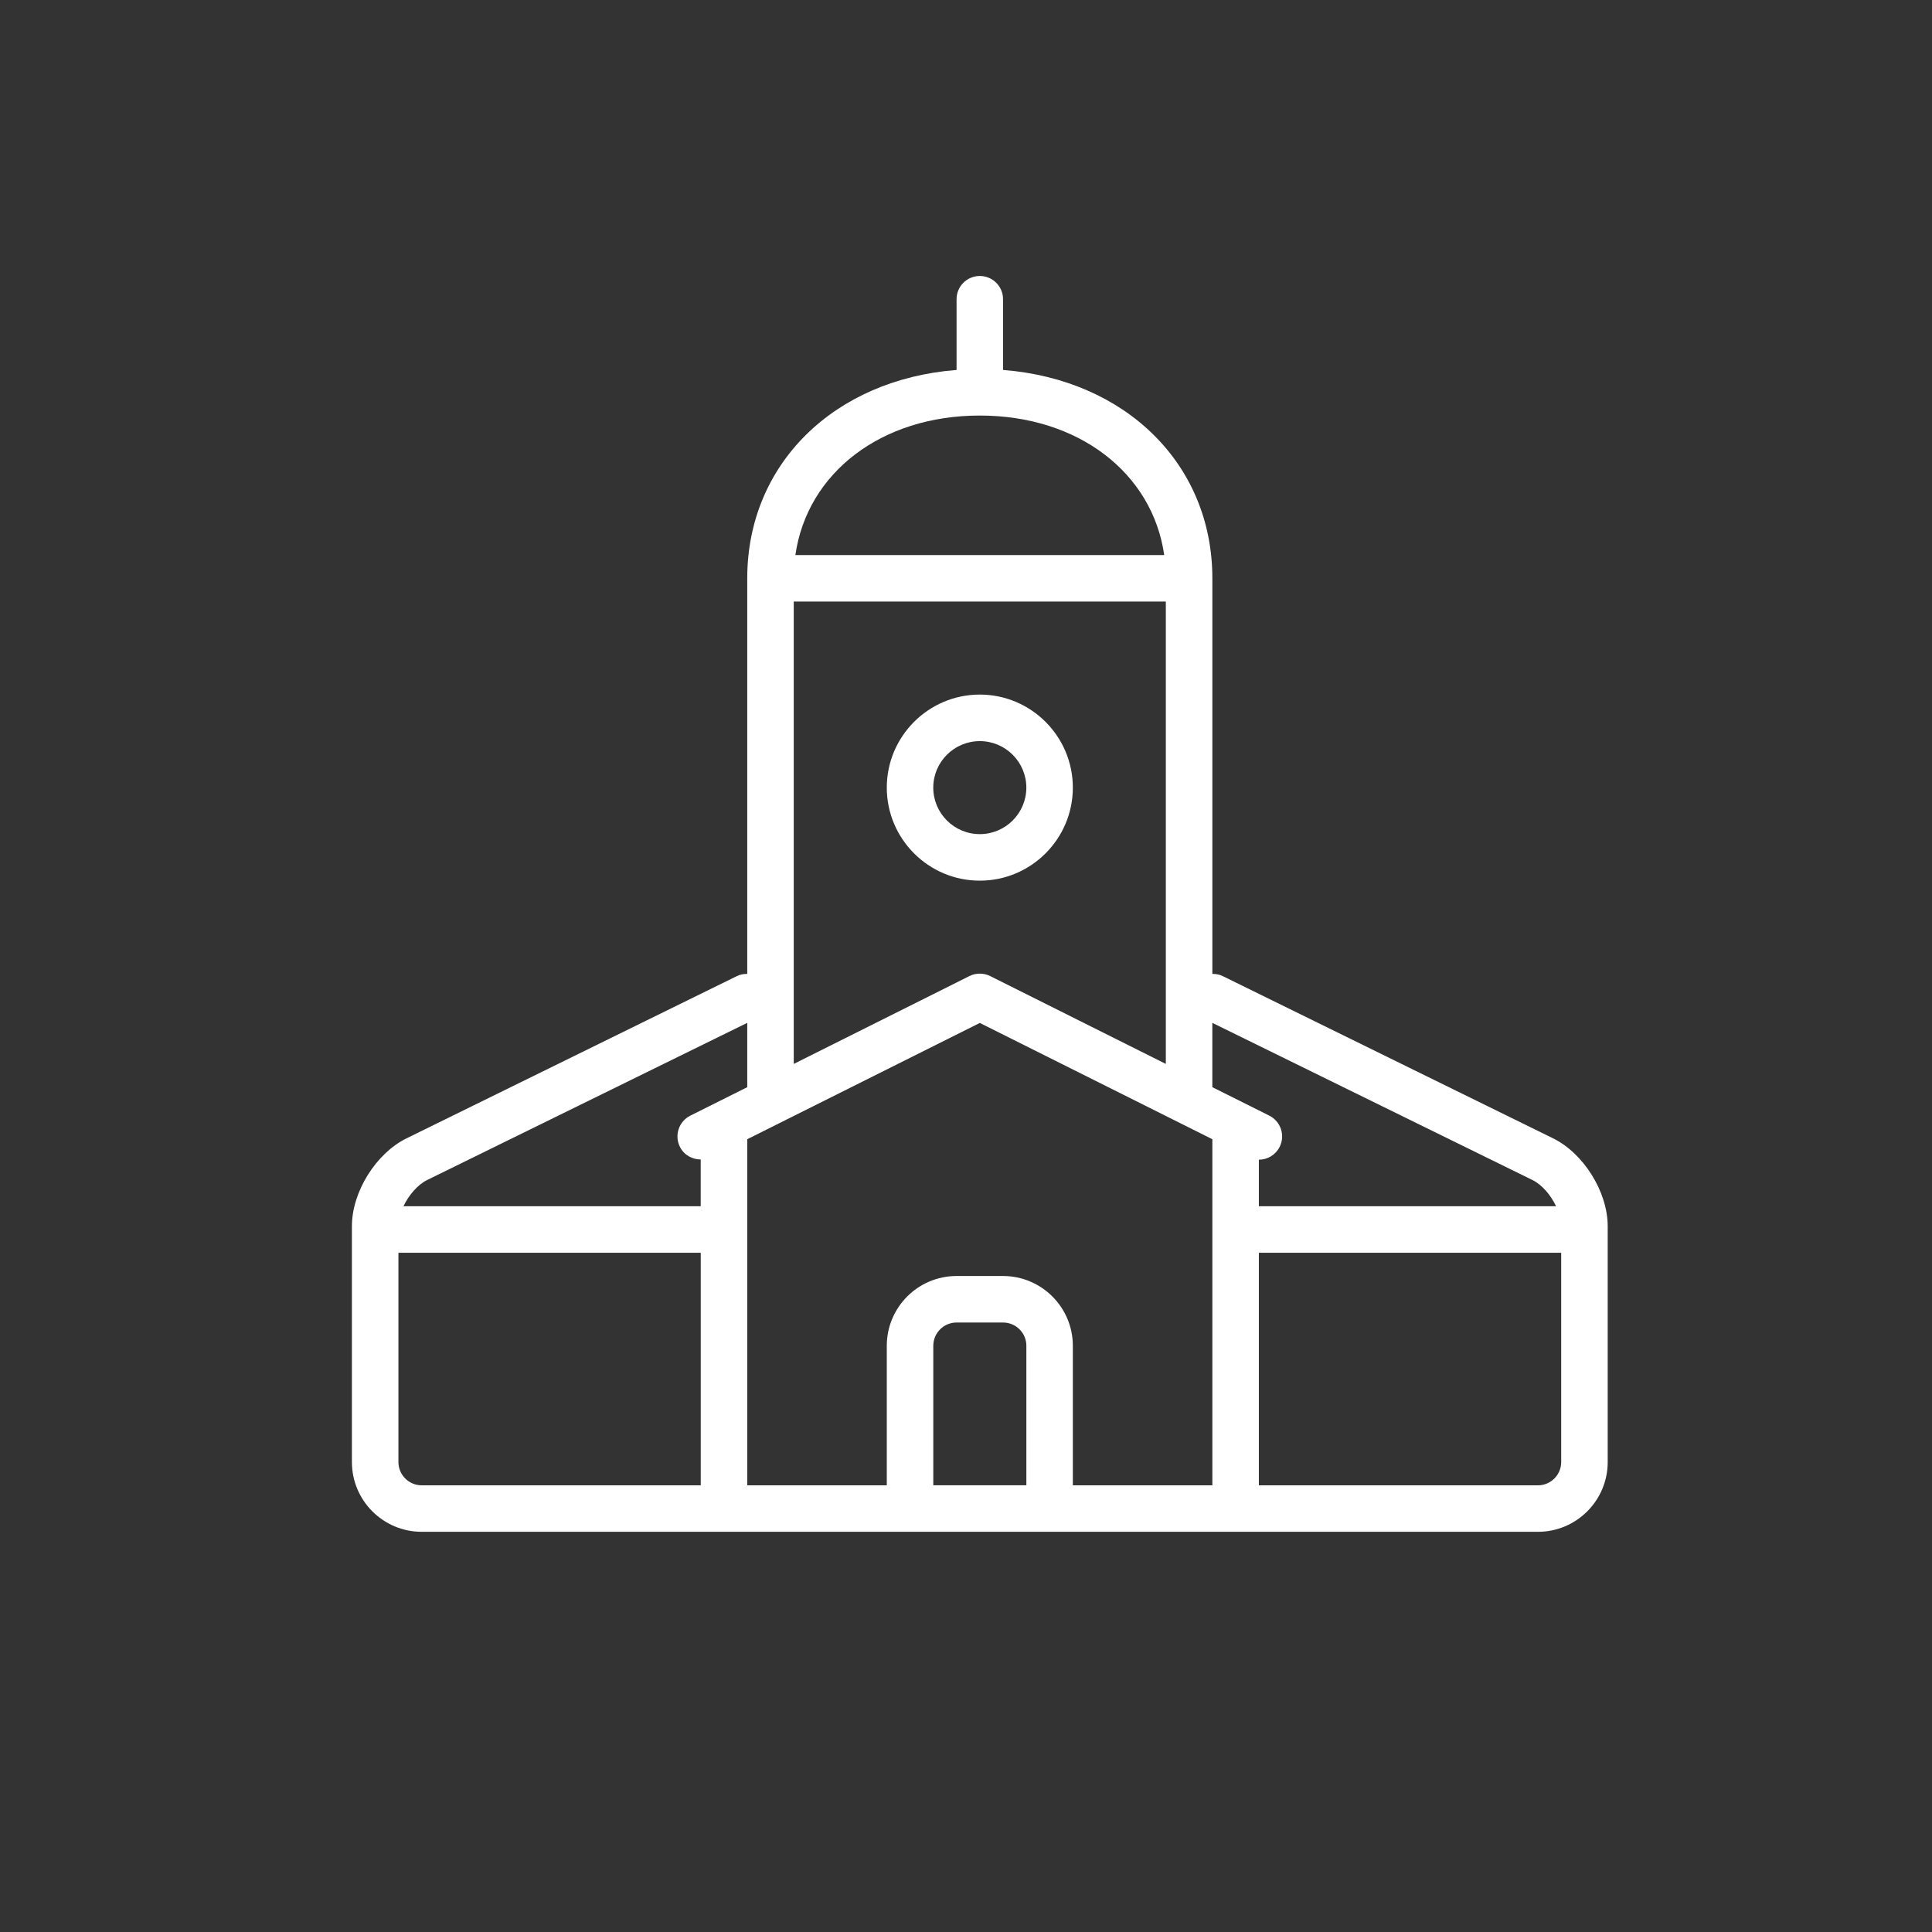 <?xml version="1.0" encoding="utf-8"?>
<!-- Generator: Adobe Illustrator 15.1.0, SVG Export Plug-In . SVG Version: 6.00 Build 0)  -->
<!DOCTYPE svg PUBLIC "-//W3C//DTD SVG 1.1//EN" "http://www.w3.org/Graphics/SVG/1.1/DTD/svg11.dtd">
<svg version="1.1" id="Layer_1" xmlns="http://www.w3.org/2000/svg" xmlns:xlink="http://www.w3.org/1999/xlink" x="0px" y="0px"
	 width="70px" height="70px" viewBox="0 0 70 70" enable-background="new 0 0 70 70" xml:space="preserve">
<rect x="0" y="0" width="70" height="70" fill="#333333" stroke="none"/>
<g>
	<path fill="#FFFFFF" d="M56.267,41.242l-11.969-5.878c-0.12-0.059-0.247-0.078-0.372-0.078v-13.49v-0.843
		c0-4.136-3.142-7.203-7.584-7.549v-2.563c0-0.465-0.376-0.842-0.842-0.842s-0.842,0.377-0.842,0.842v2.563
		c-4.442,0.346-7.584,3.413-7.584,7.549v0.843v13.49c-0.125-0.001-0.251,0.02-0.372,0.078l-11.968,5.878
		c-1.113,0.545-1.984,1.943-1.984,3.185v8.546c0,1.394,1.134,2.527,2.528,2.527h10.954h18.537h10.954
		c1.394,0,2.527-1.134,2.527-2.527v-8.546C58.25,43.186,57.378,41.787,56.267,41.242z M55.523,42.754
		c0.343,0.168,0.664,0.543,0.856,0.95H45.611v-1.686c0.31,0,0.605-0.17,0.754-0.466c0.208-0.416,0.039-0.922-0.377-1.131
		l-2.063-1.031V37.06L55.523,42.754z M35.5,15.056c3.577,0,6.255,2.08,6.682,5.056H28.818C29.244,17.136,31.923,15.056,35.5,15.056z
		 M42.24,21.796v16.752l-6.363-3.183c-0.236-0.118-0.517-0.118-0.754,0l-6.364,3.183V21.796H42.24z M15.477,42.754l11.597-5.694
		v2.331l-2.063,1.031c-0.416,0.209-0.584,0.715-0.376,1.131c0.147,0.295,0.445,0.456,0.753,0.457v1.694h-10.77
		C14.813,43.297,15.135,42.922,15.477,42.754z M14.436,52.973v-7.584h10.953v8.427H15.278
		C14.813,53.815,14.436,53.438,14.436,52.973z M37.186,53.815h-3.371V48.76c0-0.465,0.379-0.843,0.844-0.843h1.684
		c0.465,0,0.844,0.378,0.844,0.843V53.815z M38.871,53.815V48.76c0-1.395-1.135-2.528-2.529-2.528h-1.684
		c-1.395,0-2.528,1.134-2.528,2.528v5.056h-5.056v-12.54l8.426-4.213l8.426,4.213v12.54H38.871z M56.565,52.973
		c0,0.465-0.379,0.843-0.843,0.843H45.611v-8.427h10.954V52.973z"/>
	<path fill="#FFFFFF" d="M35.5,31.908c1.858,0,3.371-1.512,3.371-3.371s-1.513-3.371-3.371-3.371s-3.37,1.512-3.37,3.371
		S33.642,31.908,35.5,31.908z M35.5,26.852c0.93,0,1.686,0.756,1.686,1.685s-0.756,1.685-1.686,1.685s-1.686-0.756-1.686-1.685
		S34.57,26.852,35.5,26.852z"/>
</g>
</svg>
